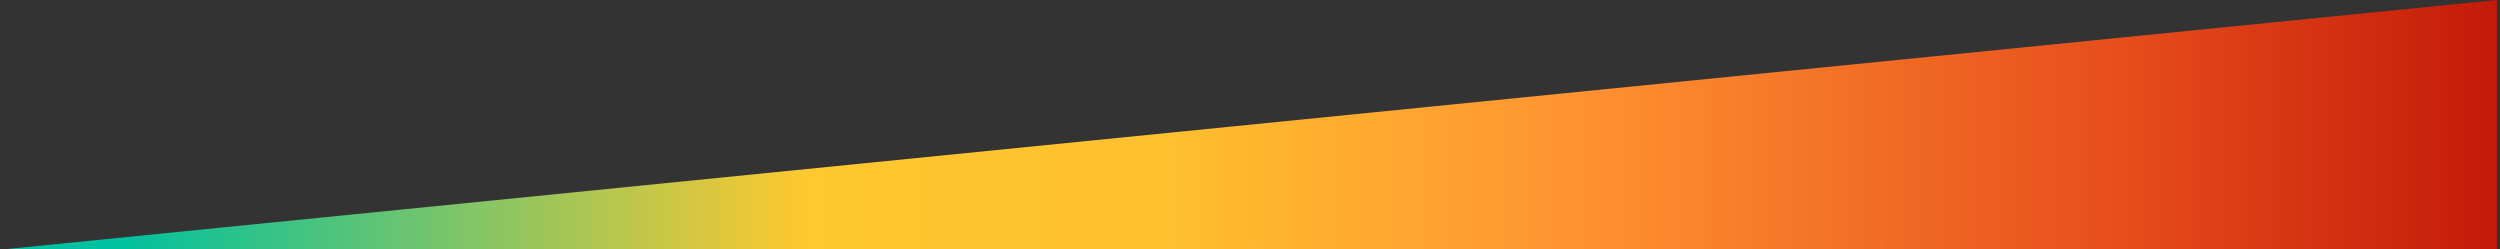 <?xml version="1.0" encoding="UTF-8"?>
<svg width="401px" height="40px" viewBox="0 0 401 40" version="1.1" xmlns="http://www.w3.org/2000/svg" xmlns:xlink="http://www.w3.org/1999/xlink">
    <rect x="0" y="0" width="401" height="40" fill="#333333" stroke="none"/>
    <title>527D2472-ECDF-429F-9688-DE67D1B9037E</title>
    <defs>
        <linearGradient x1="5.236%" y1="50%" x2="106.929%" y2="50%" id="linearGradient-1">
            <stop stop-color="#00C19F" offset="0%"></stop>
            <stop stop-color="#FFC82E" offset="26.754%"></stop>
            <stop stop-color="#FFC02E" offset="40.65%"></stop>
            <stop stop-color="#FF9231" offset="56.965%"></stop>
            <stop stop-color="#E74E1C" offset="77.766%"></stop>
            <stop stop-color="#B30000" offset="100%"></stop>
        </linearGradient>
        <polygon id="path-2" points="400.5 0 400.5 40 0.5 40"></polygon>
    </defs>
    <g id="MVP" stroke="none" stroke-width="1" fill="none" fill-rule="evenodd">
        <g id="MPF-Scheme-S800-Expand-Phase1-MVP" transform="translate(-497, -5846)">
            <g id="MVP/List" transform="translate(170, 5284)">
                <g id="Group-23">
                    <g id="Group-5" transform="translate(285, 562)">
                        <g id="Group-4">
                            <g id="Rectangle-+-Rectangle-Copy-6-+-Rectangle-Copy-6-Mask" transform="translate(42, 0)">
                                <mask id="mask-3" fill="white">
                                    <use xlink:href="#path-2"></use>
                                </mask>
                                <use id="Mask" fill="url(#linearGradient-1)" xlink:href="#path-2"></use>
                                <rect id="Rectangle-Copy-6" fill="#FFFFFF" mask="url(#mask-3)" x="301" y="0" width="1" height="40"></rect>
                                <rect id="Rectangle-Copy-8" fill="#FFFFFF" mask="url(#mask-3)" x="201" y="0" width="1" height="40"></rect>
                                <rect id="Rectangle-Copy-9" fill="#FFFFFF" mask="url(#mask-3)" x="100" y="0" width="1" height="40"></rect>
                            </g>
                        </g>
                    </g>
                </g>
            </g>
        </g>
    </g>
</svg>